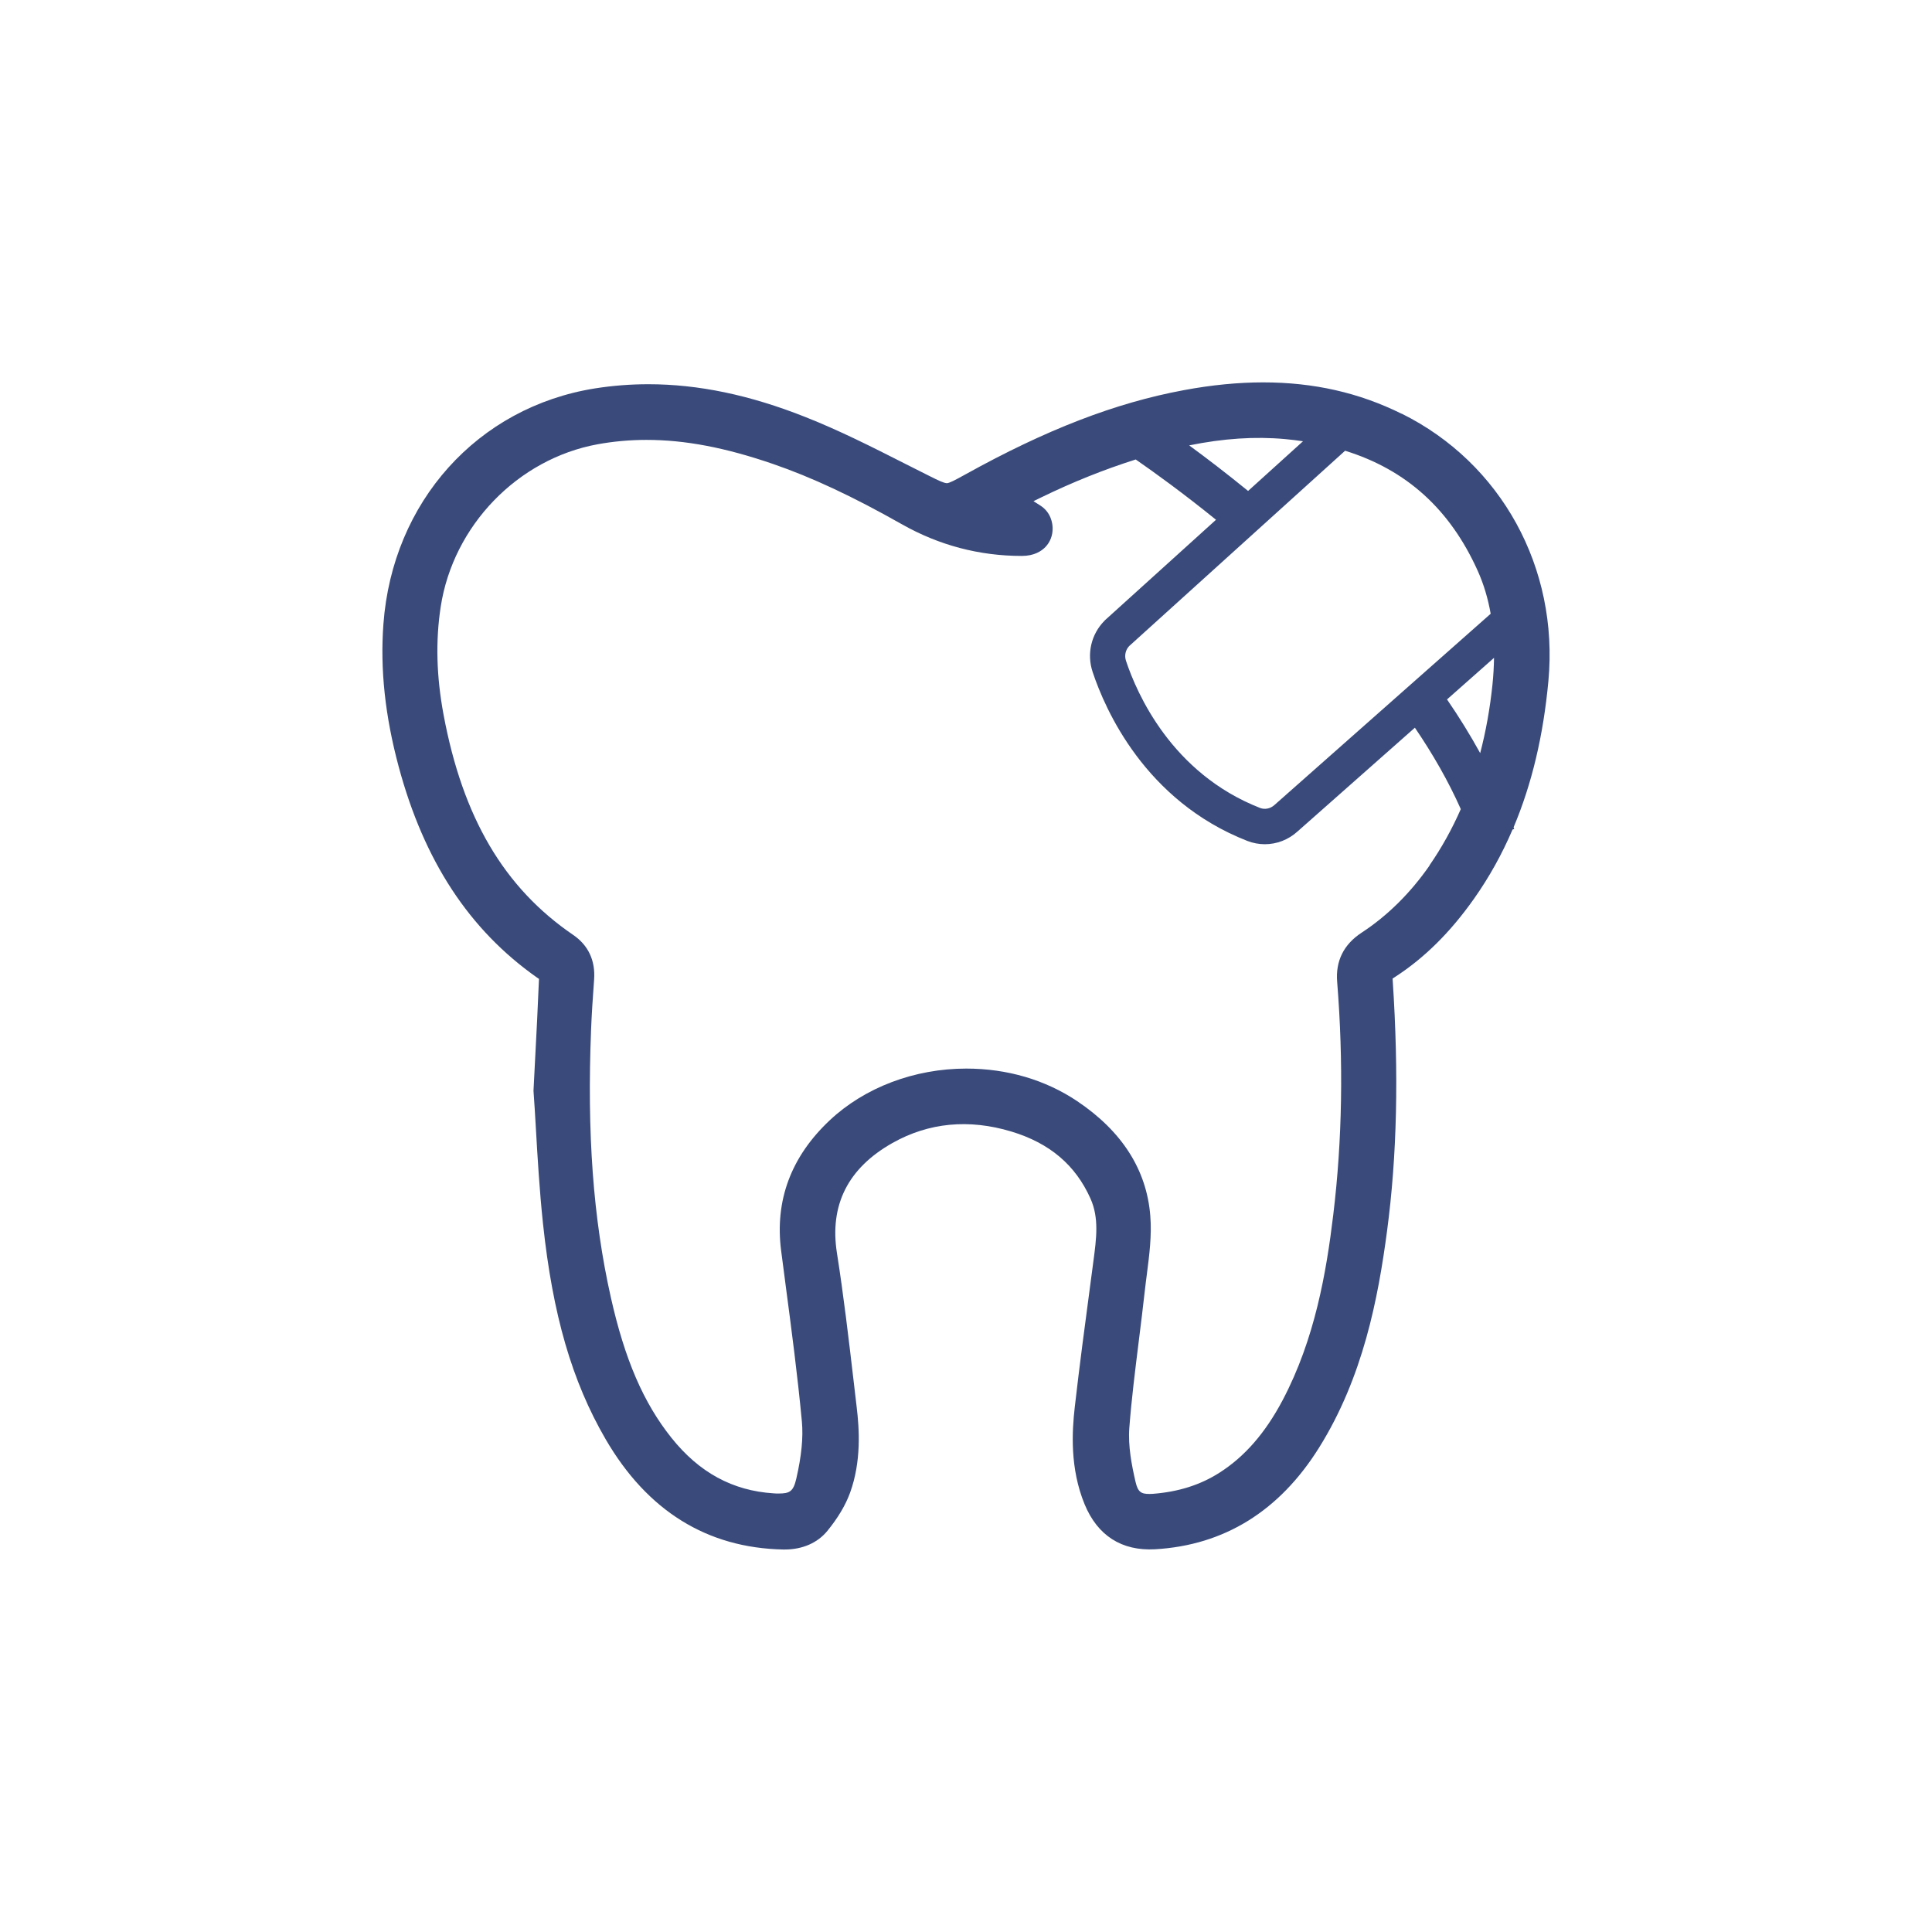 <svg width="96" height="96" viewBox="0 0 96 96" fill="none" xmlns="http://www.w3.org/2000/svg">
<mask id="mask0_1042_7330" style="mask-type:alpha" maskUnits="userSpaceOnUse" x="0" y="0" width="96" height="96">
<rect width="96" height="96" fill="#D9D9D9"/>
</mask>
<g mask="url(#mask0_1042_7330)">
</g>
<g clip-path="url(#clip0_1042_7330)">
<path d="M69.645 20.558C67.53 19.511 65.279 19 62.765 19C61.529 19 60.205 19.128 58.827 19.386C55.437 20.013 51.987 21.344 47.973 23.572C47.397 23.89 47.185 23.997 47.055 24.01C46.897 24.003 46.67 23.896 46.146 23.633L46.043 23.581C45.67 23.394 45.298 23.208 44.925 23.018C43.344 22.216 41.711 21.39 40.03 20.726C37.255 19.624 34.698 19.092 32.214 19.092C31.323 19.092 30.433 19.162 29.56 19.3C23.726 20.233 19.5 24.937 19.052 31.008C18.885 33.254 19.133 35.571 19.809 38.09C21.069 42.778 23.317 46.205 26.679 48.571L26.782 48.641L26.776 48.767C26.725 50.033 26.661 51.279 26.585 52.72L26.51 54.183V54.211C26.552 54.786 26.589 55.395 26.625 56.025C26.71 57.497 26.807 59.168 26.982 60.809C27.464 65.335 28.421 68.636 30.093 71.513C32.163 75.072 35.131 76.917 38.918 76.994H38.994C39.872 76.994 40.624 76.666 41.111 76.07C41.641 75.421 42.02 74.781 42.241 74.169C42.805 72.615 42.699 70.999 42.568 69.919L42.417 68.627C42.172 66.534 41.92 64.377 41.587 62.262C41.211 59.878 42.138 58.039 44.347 56.794C46.146 55.781 48.145 55.588 50.26 56.227C52.156 56.8 53.441 57.889 54.186 59.557C54.616 60.521 54.483 61.525 54.328 62.687L54.174 63.85C53.907 65.852 53.635 67.899 53.404 69.922C53.265 71.14 53.162 72.964 53.892 74.742C54.531 76.299 55.734 77.076 57.397 76.982C60.832 76.783 63.574 75.084 65.543 71.935C67.727 68.441 68.478 64.527 68.924 61.154C69.418 57.424 69.508 53.369 69.206 48.761L69.196 48.626L69.308 48.552C70.778 47.601 72.068 46.325 73.25 44.648C73.998 43.586 74.634 42.444 75.158 41.22L75.24 41.193C75.231 41.165 75.219 41.138 75.21 41.107C76.115 38.962 76.688 36.556 76.939 33.839C77.46 28.22 74.598 23.006 69.645 20.552V20.558ZM73.425 28.358C73.725 29.025 73.937 29.735 74.071 30.497L63.325 40.002C63.126 40.183 62.847 40.238 62.611 40.146C58.218 38.426 56.488 34.457 55.949 32.832C55.864 32.575 55.925 32.297 56.107 32.104L66.837 22.397C69.878 23.339 72.05 25.304 73.425 28.358ZM63.859 21.818C64.162 21.846 64.456 21.883 64.746 21.926L62.017 24.395C60.932 23.511 59.939 22.752 59.09 22.131C60.79 21.785 62.356 21.681 63.859 21.818ZM71.038 43.001C70.081 44.378 68.945 45.501 67.664 46.34C66.77 46.924 66.358 47.748 66.443 48.788C66.761 52.766 66.697 56.659 66.249 60.362C65.906 63.214 65.337 66.537 63.734 69.573C62.874 71.201 61.847 72.382 60.59 73.181C59.639 73.787 58.557 74.129 57.282 74.228C57.224 74.231 57.17 74.234 57.115 74.234C56.706 74.234 56.543 74.142 56.425 73.634C56.234 72.808 56.046 71.844 56.116 70.944C56.225 69.512 56.41 68.052 56.585 66.641L56.591 66.592C56.691 65.79 56.794 64.961 56.885 64.141C56.915 63.866 56.952 63.587 56.988 63.309C57.109 62.366 57.236 61.393 57.158 60.417C56.979 58.134 55.758 56.215 53.526 54.716C51.947 53.657 50.045 53.097 48.015 53.097C45.443 53.097 42.968 54.033 41.229 55.667C39.303 57.476 38.491 59.658 38.815 62.152C38.876 62.623 38.939 63.094 39 63.566L39.036 63.847C39.33 66.069 39.633 68.364 39.845 70.635C39.918 71.418 39.827 72.345 39.569 73.469C39.421 74.114 39.239 74.212 38.688 74.212C38.609 74.212 38.524 74.212 38.433 74.203C36.401 74.071 34.744 73.169 33.368 71.449C31.975 69.707 31.045 67.553 30.351 64.459C29.473 60.545 29.163 56.31 29.372 51.126C29.4 50.422 29.448 49.663 29.521 48.675C29.591 47.735 29.233 46.967 28.482 46.456C25.044 44.109 22.996 40.63 22.041 35.516C21.684 33.6 21.639 31.847 21.899 30.148C22.517 26.124 25.722 22.804 29.694 22.076C30.484 21.932 31.302 21.858 32.123 21.858C34.041 21.858 36.034 22.238 38.397 23.049C40.339 23.716 42.378 24.671 44.816 26.051C46.658 27.094 48.66 27.624 50.772 27.624C51.39 27.624 51.747 27.385 51.944 27.183C52.184 26.935 52.311 26.602 52.305 26.24C52.302 26.02 52.232 25.466 51.699 25.123L51.353 24.903L51.723 24.723C53.301 23.954 54.846 23.336 56.434 22.831C57.376 23.483 58.794 24.508 60.423 25.827L54.919 30.806L54.883 30.843C54.219 31.513 53.992 32.489 54.292 33.389C54.91 35.25 56.894 39.794 61.974 41.783C62.259 41.893 62.553 41.949 62.847 41.949C63.438 41.949 64.016 41.731 64.474 41.315L70.305 36.159C71.19 37.459 71.968 38.812 72.586 40.204C72.15 41.196 71.635 42.126 71.029 43.001H71.038ZM71.902 34.754L74.237 32.688C74.231 33.12 74.207 33.563 74.159 34.026C74.034 35.228 73.828 36.354 73.55 37.422C73.062 36.538 72.517 35.648 71.902 34.754Z" fill="#3A4B7B"/>
</g>
<defs>
<clipPath id="clip0_1042_7330">
<rect width="58" height="58" fill="white" transform="translate(19 19)"/>
</clipPath>
</defs>
</svg>

